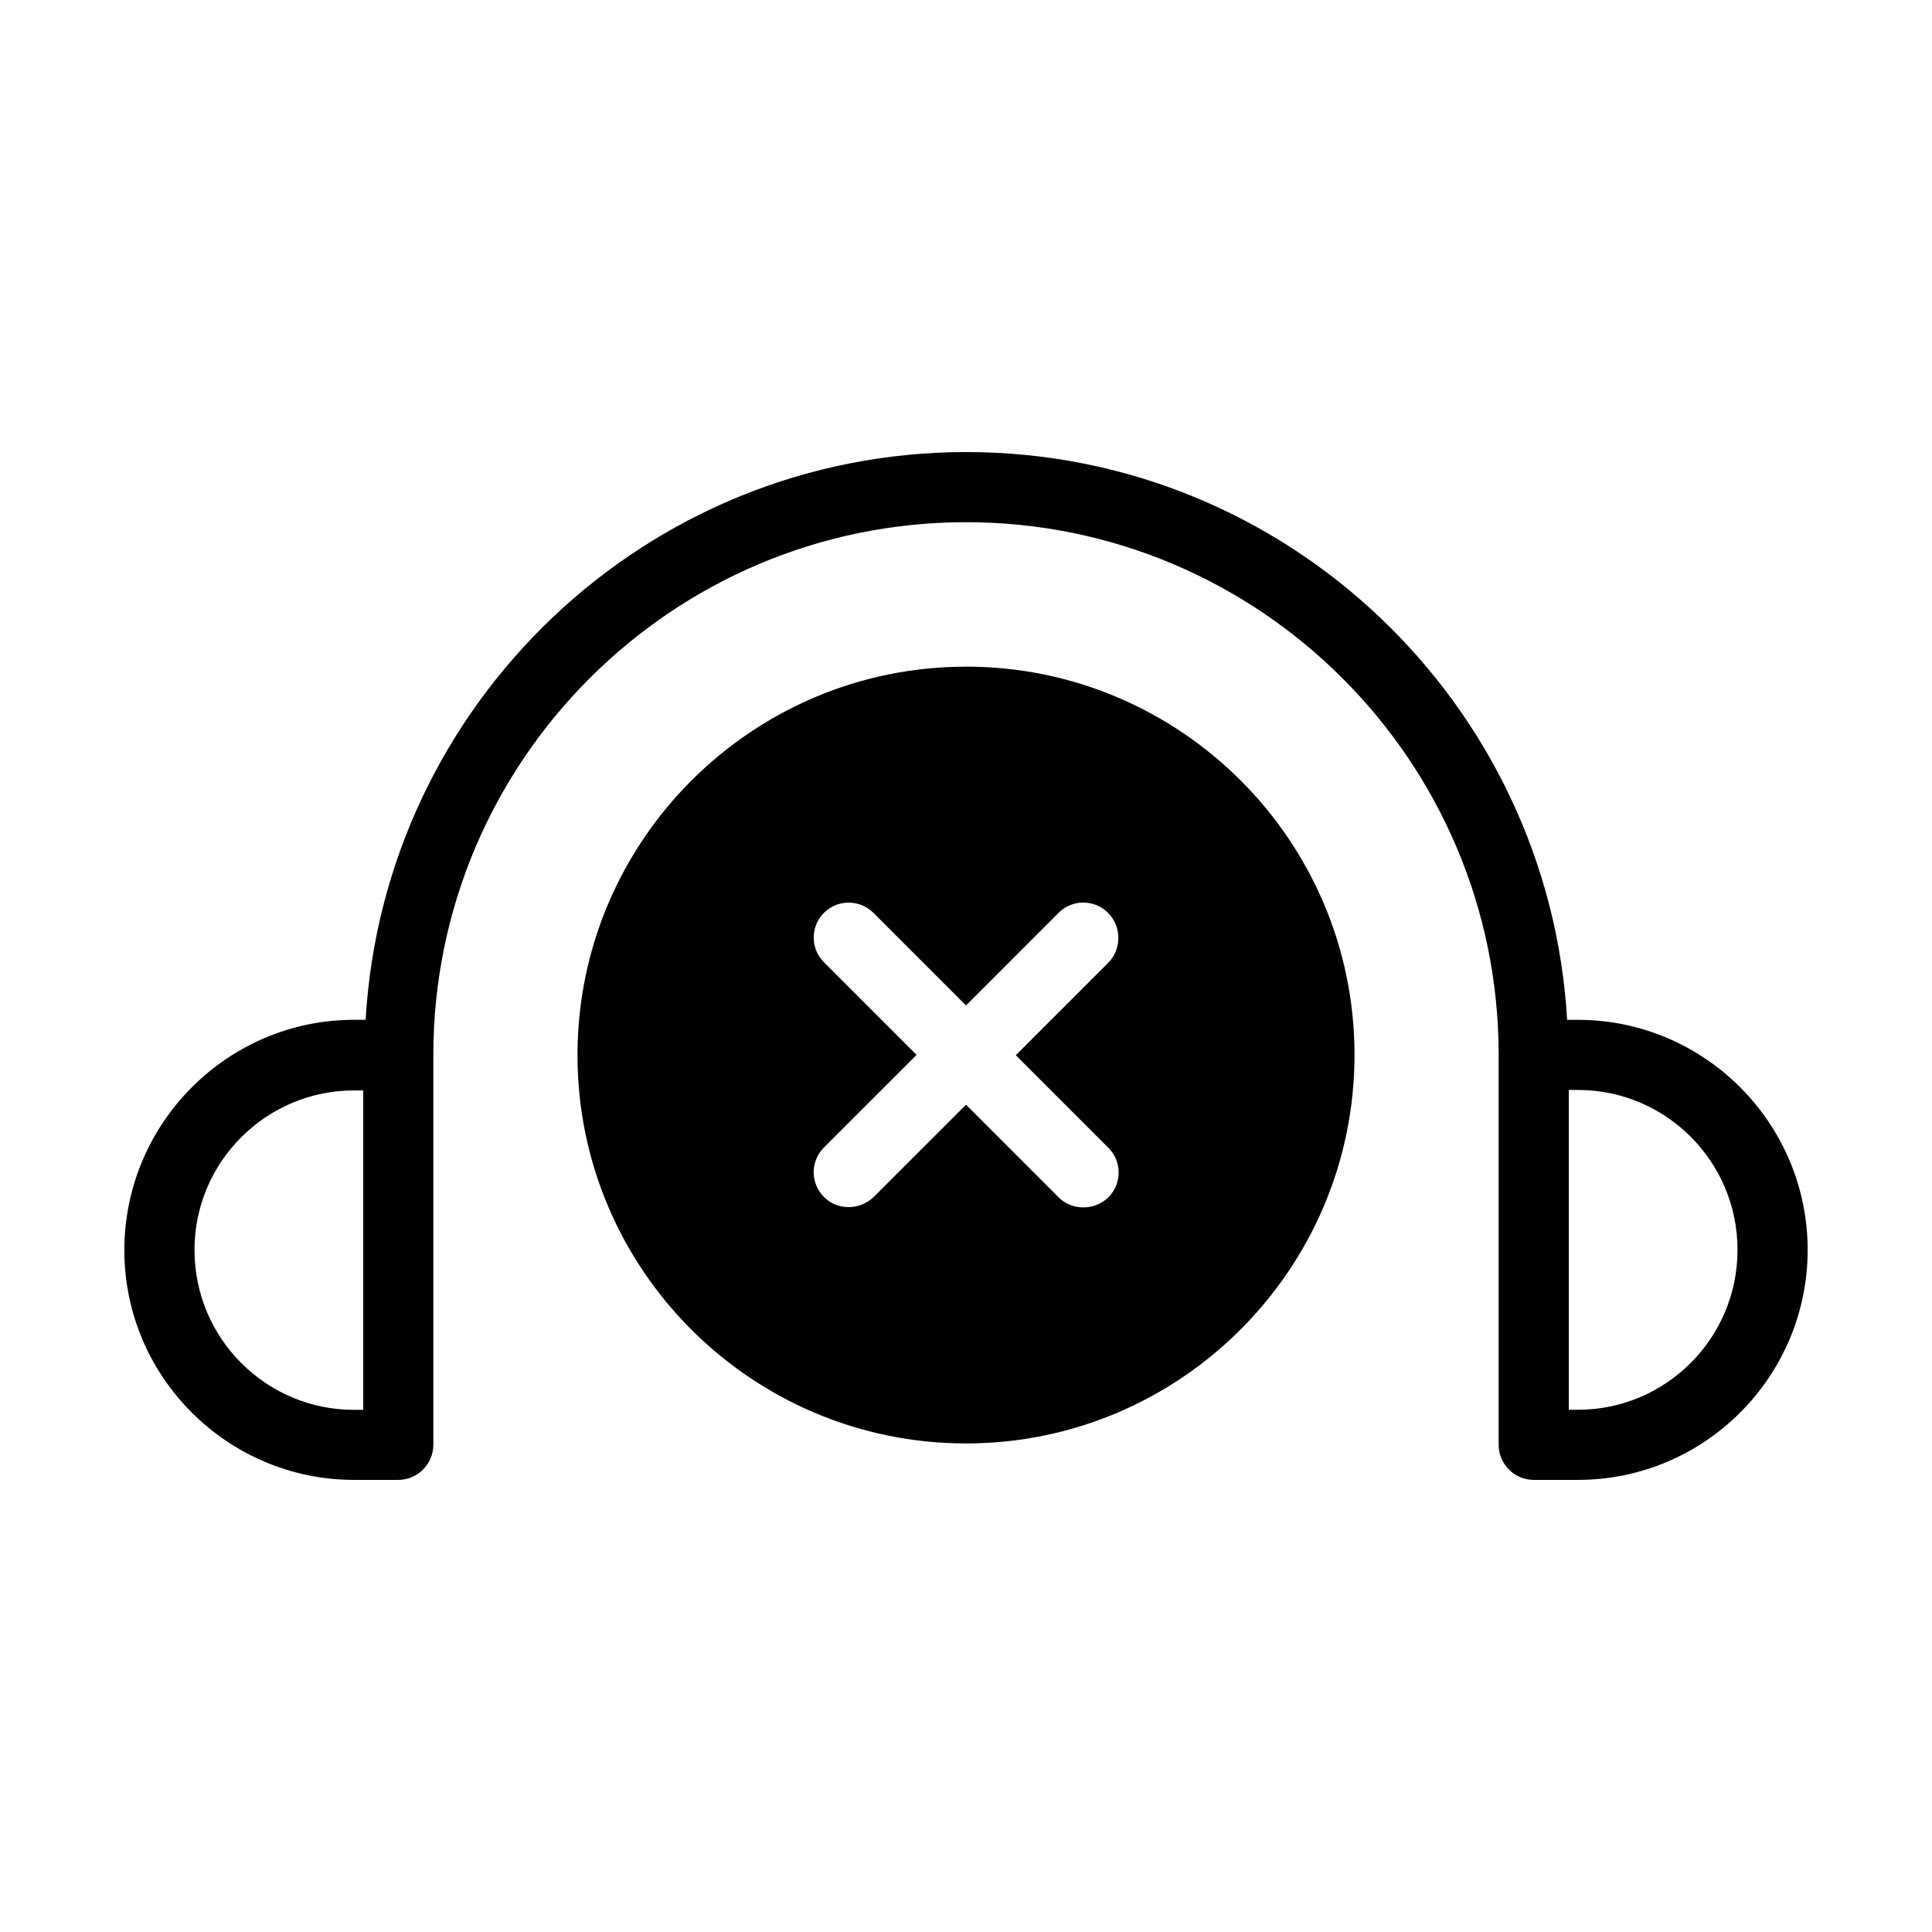 <?xml version="1.0" encoding="UTF-8"?>
<!-- Uploaded to: ICON Repo, www.svgrepo.com, Generator: ICON Repo Mixer Tools -->
<svg fill="#000000" width="800px" height="800px" version="1.1" viewBox="144 144 512 512" xmlns="http://www.w3.org/2000/svg">
 <path d="m400.09 263.8c-84.941 0-154.36 66.727-159.19 150.46h-3.059c-33.551 0-60.887 27.414-60.887 61.055 0 33.551 27.336 60.871 60.887 60.871h11.699c5.113 0 9.301-4.191 9.301-9.301v-103.34c0-77.785 63.281-141.16 141.16-141.16s141.16 63.281 141.16 141.16v103.34c0 5.113 4.191 9.301 9.301 9.301h11.699c33.551 0 60.887-27.32 60.887-60.961 0-33.551-27.336-60.961-60.887-60.961l-2.859-0.004c-4.832-83.73-74.363-150.46-159.21-150.46zm-0.09 56.875c-56.781 0-102.96 46.184-102.96 102.96s46.184 102.89 102.96 102.89 102.96-46.199 102.96-102.98-46.184-102.88-102.96-102.88zm31.09 62.516c2.371 0 4.738 0.91 6.551 2.723 3.625 3.625 3.625 9.566 0.094 13.191l-24.539 24.539 24.539 24.539c3.625 3.625 3.625 9.492 0 13.113-1.859 1.762-4.18 2.676-6.598 2.676s-4.738-0.816-6.598-2.676l-24.539-24.539-24.449 24.445c-1.859 1.766-4.18 2.691-6.598 2.691s-4.738-0.832-6.598-2.691c-3.625-3.625-3.625-9.492 0-13.113l24.543-24.539-24.539-24.539c-3.625-3.625-3.625-9.477 0-13.098 1.812-1.812 4.18-2.707 6.551-2.707s4.738 0.895 6.551 2.707l24.539 24.535 24.535-24.539c1.812-1.812 4.18-2.723 6.551-2.723zm128.66 49.66h2.414c23.328 0 42.297 18.953 42.297 42.375 0 23.418-18.969 42.375-42.297 42.375h-2.414zm-321.91 0.121h2.414v84.656h-2.414c-23.328 0-42.297-18.953-42.297-42.375 0-23.328 18.969-42.281 42.297-42.281z"/>
</svg>